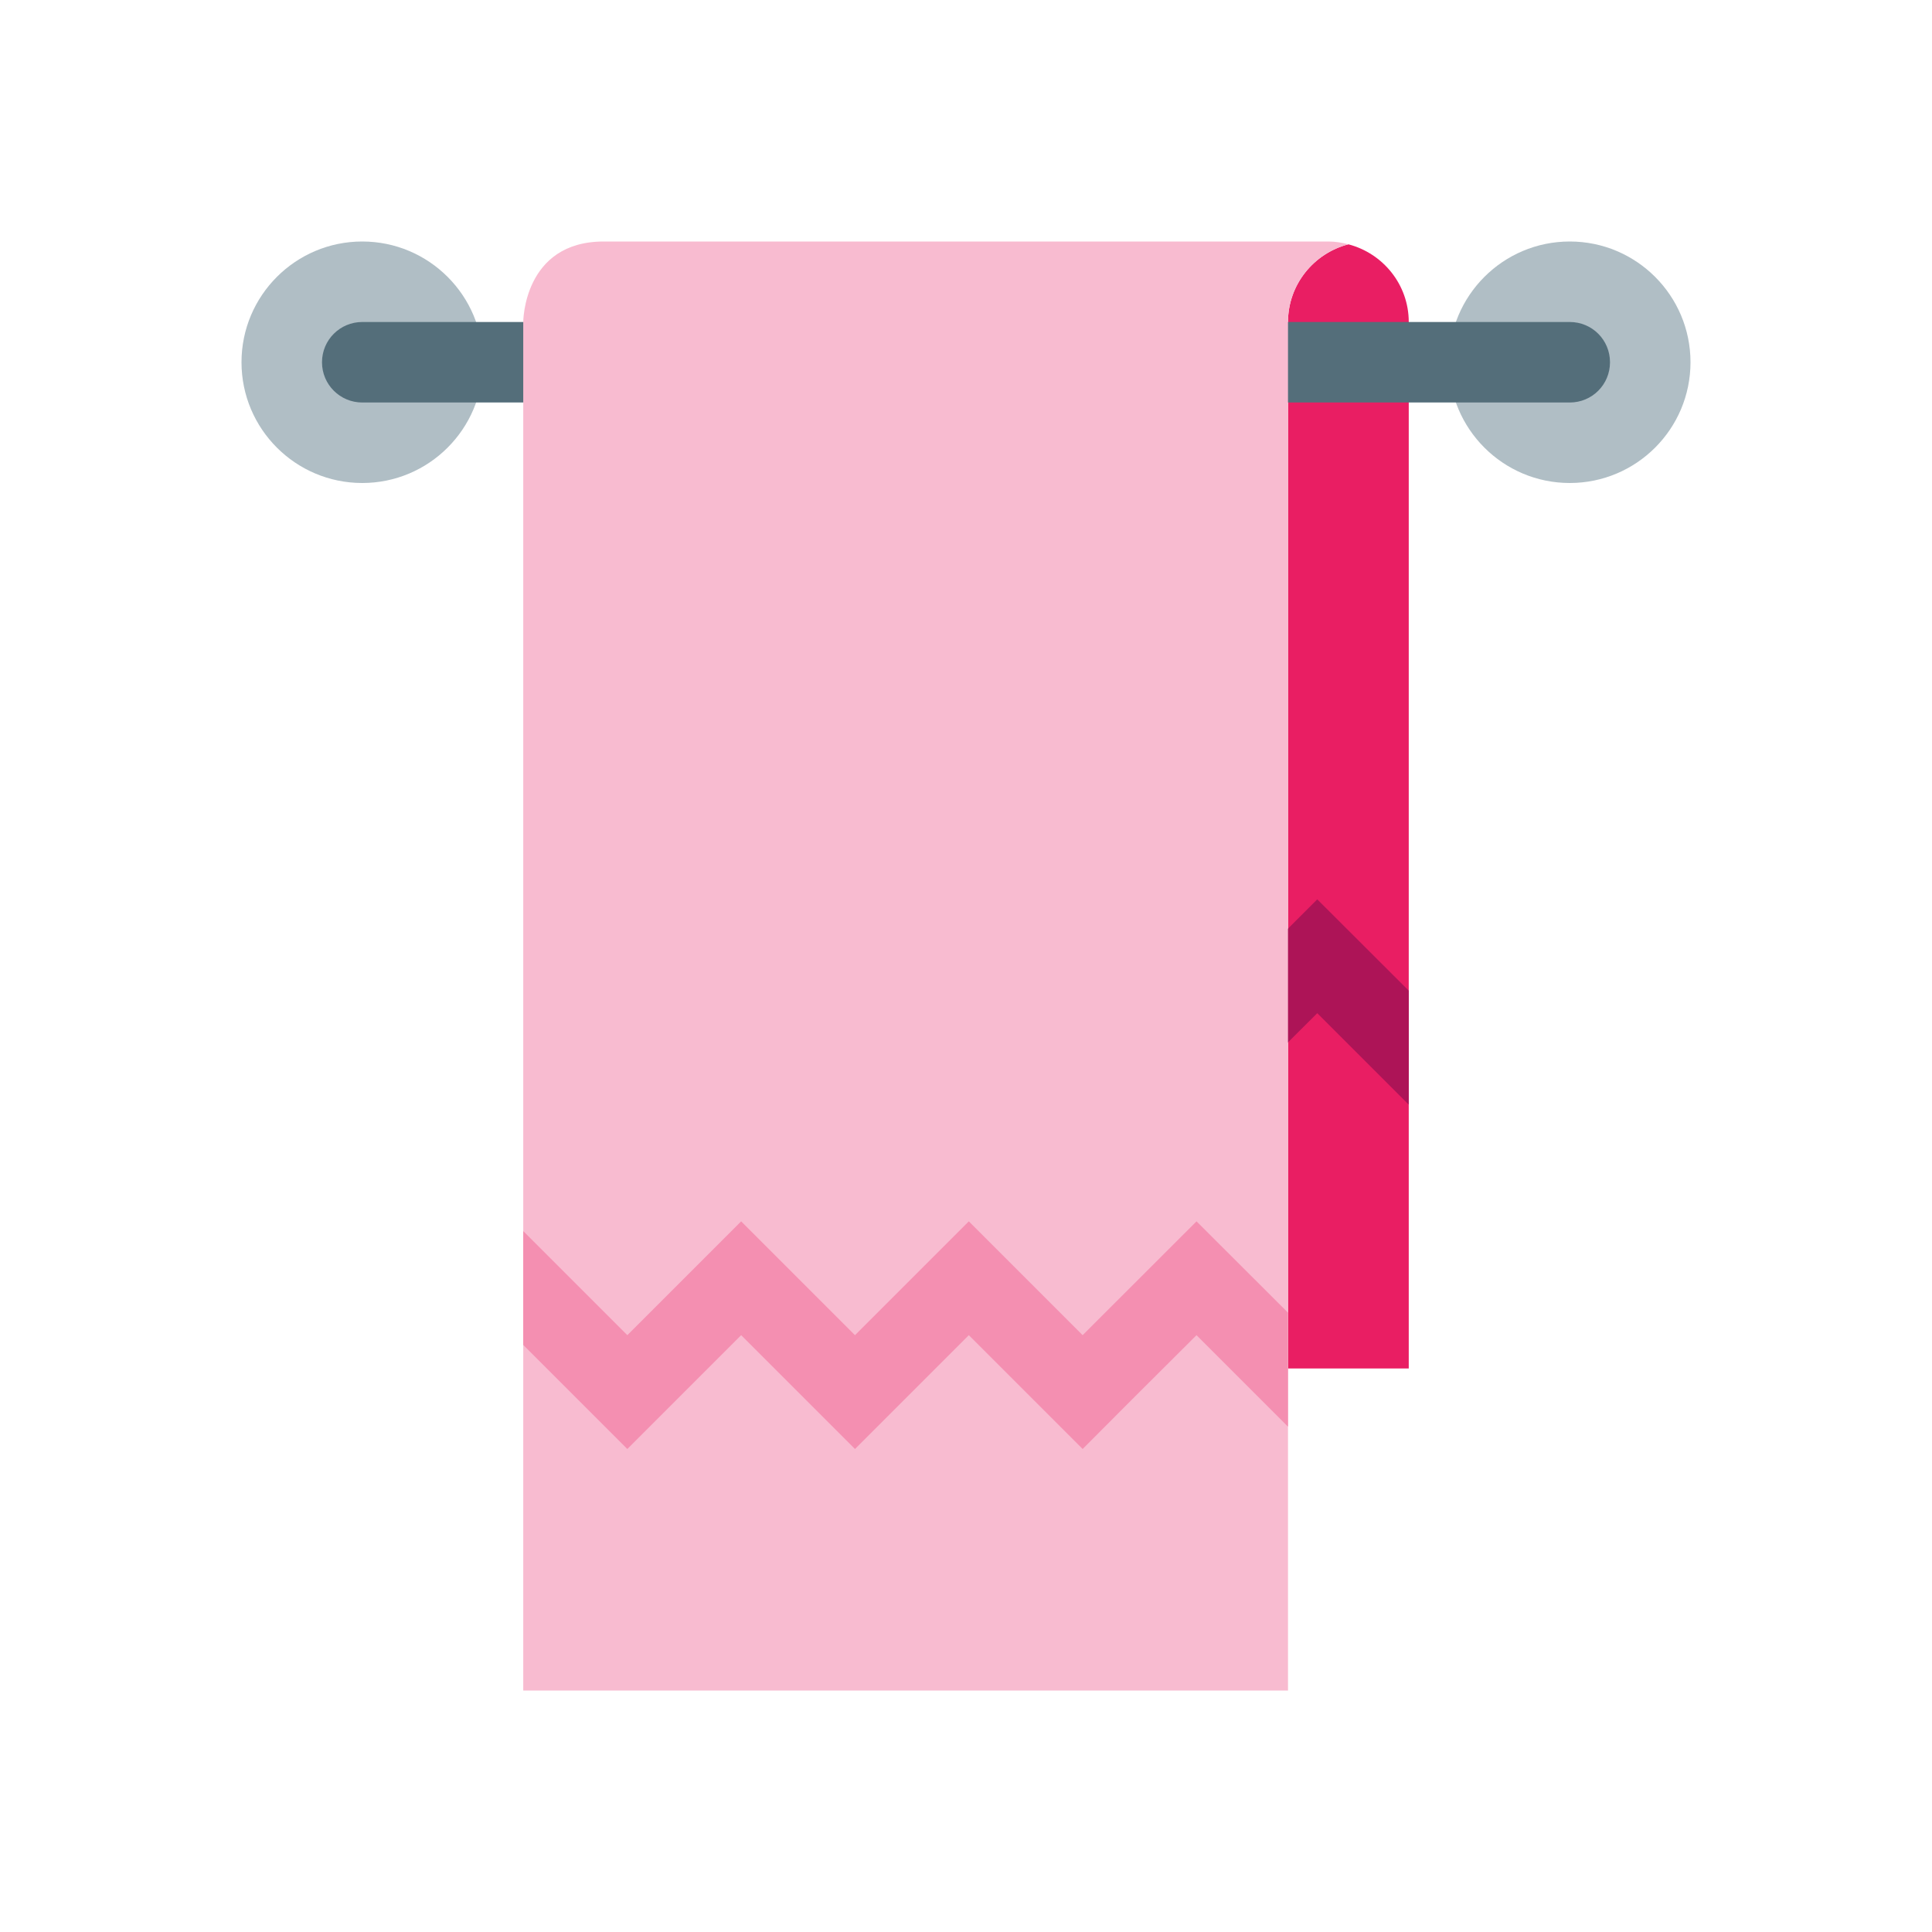 <svg xmlns="http://www.w3.org/2000/svg" xmlns:xlink="http://www.w3.org/1999/xlink" viewBox="0 0 48 48" version="1.1">
<g id="surface1">
<path style=" fill:#B0BEC5;" d="M 12 9 C 12 10.656 10.656 12 9 12 C 7.344 12 6 10.656 6 9 C 6 7.344 7.344 6 9 6 C 10.656 6 12 7.344 12 9 Z "></path>
<path style=" fill:#B0BEC5;" d="M 42 9 C 42 10.656 40.656 12 39 12 C 37.344 12 36 10.656 36 9 C 36 7.344 37.344 6 39 6 C 40.656 6 42 7.344 42 9 Z "></path>
<path style=" fill:#E91E63;" d="M 35 8 C 35 7.07 34.359 6.293 33.5 6.07 C 32.641 6.293 32 7.07 32 8 L 32 34 L 35 34 Z "></path>
<path style=" fill:#AD1457;" d="M 32.727 22.344 L 29.898 25.172 L 29 24.27 L 29 27.102 L 29.898 28 L 31.109 26.785 L 32.727 25.172 L 35 27.445 L 35 24.613 Z "></path>
<path style=" fill:#546E7A;" d="M 39 10 L 9 10 C 8.449 10 8 9.555 8 9 C 8 8.445 8.449 8 9 8 L 39 8 C 39.555 8 40 8.445 40 9 C 40 9.555 39.555 10 39 10 Z "></path>
<path style=" fill:#F8BBD0;" d="M 33 6 L 32 6 C 27.449 6 16.574 6 15 6 C 13 6 13 8 13 8 L 13 42 L 32 42 L 32 8 C 32 7.07 32.641 6.293 33.5 6.07 C 33.34 6.027 33.176 6 33 6 Z "></path>
<path style=" fill:#F48FB1;" d="M 32 35.445 L 32 32.613 L 29.727 30.344 L 26.898 33.172 L 24.07 30.344 L 21.242 33.172 L 18.414 30.344 L 15.586 33.172 L 13 30.586 L 13 33.414 L 15.586 36 L 18.414 33.172 L 21.242 36 L 24.07 33.172 L 26.898 36 L 28.109 34.785 L 29.727 33.172 Z "></path>
</g>
</svg>